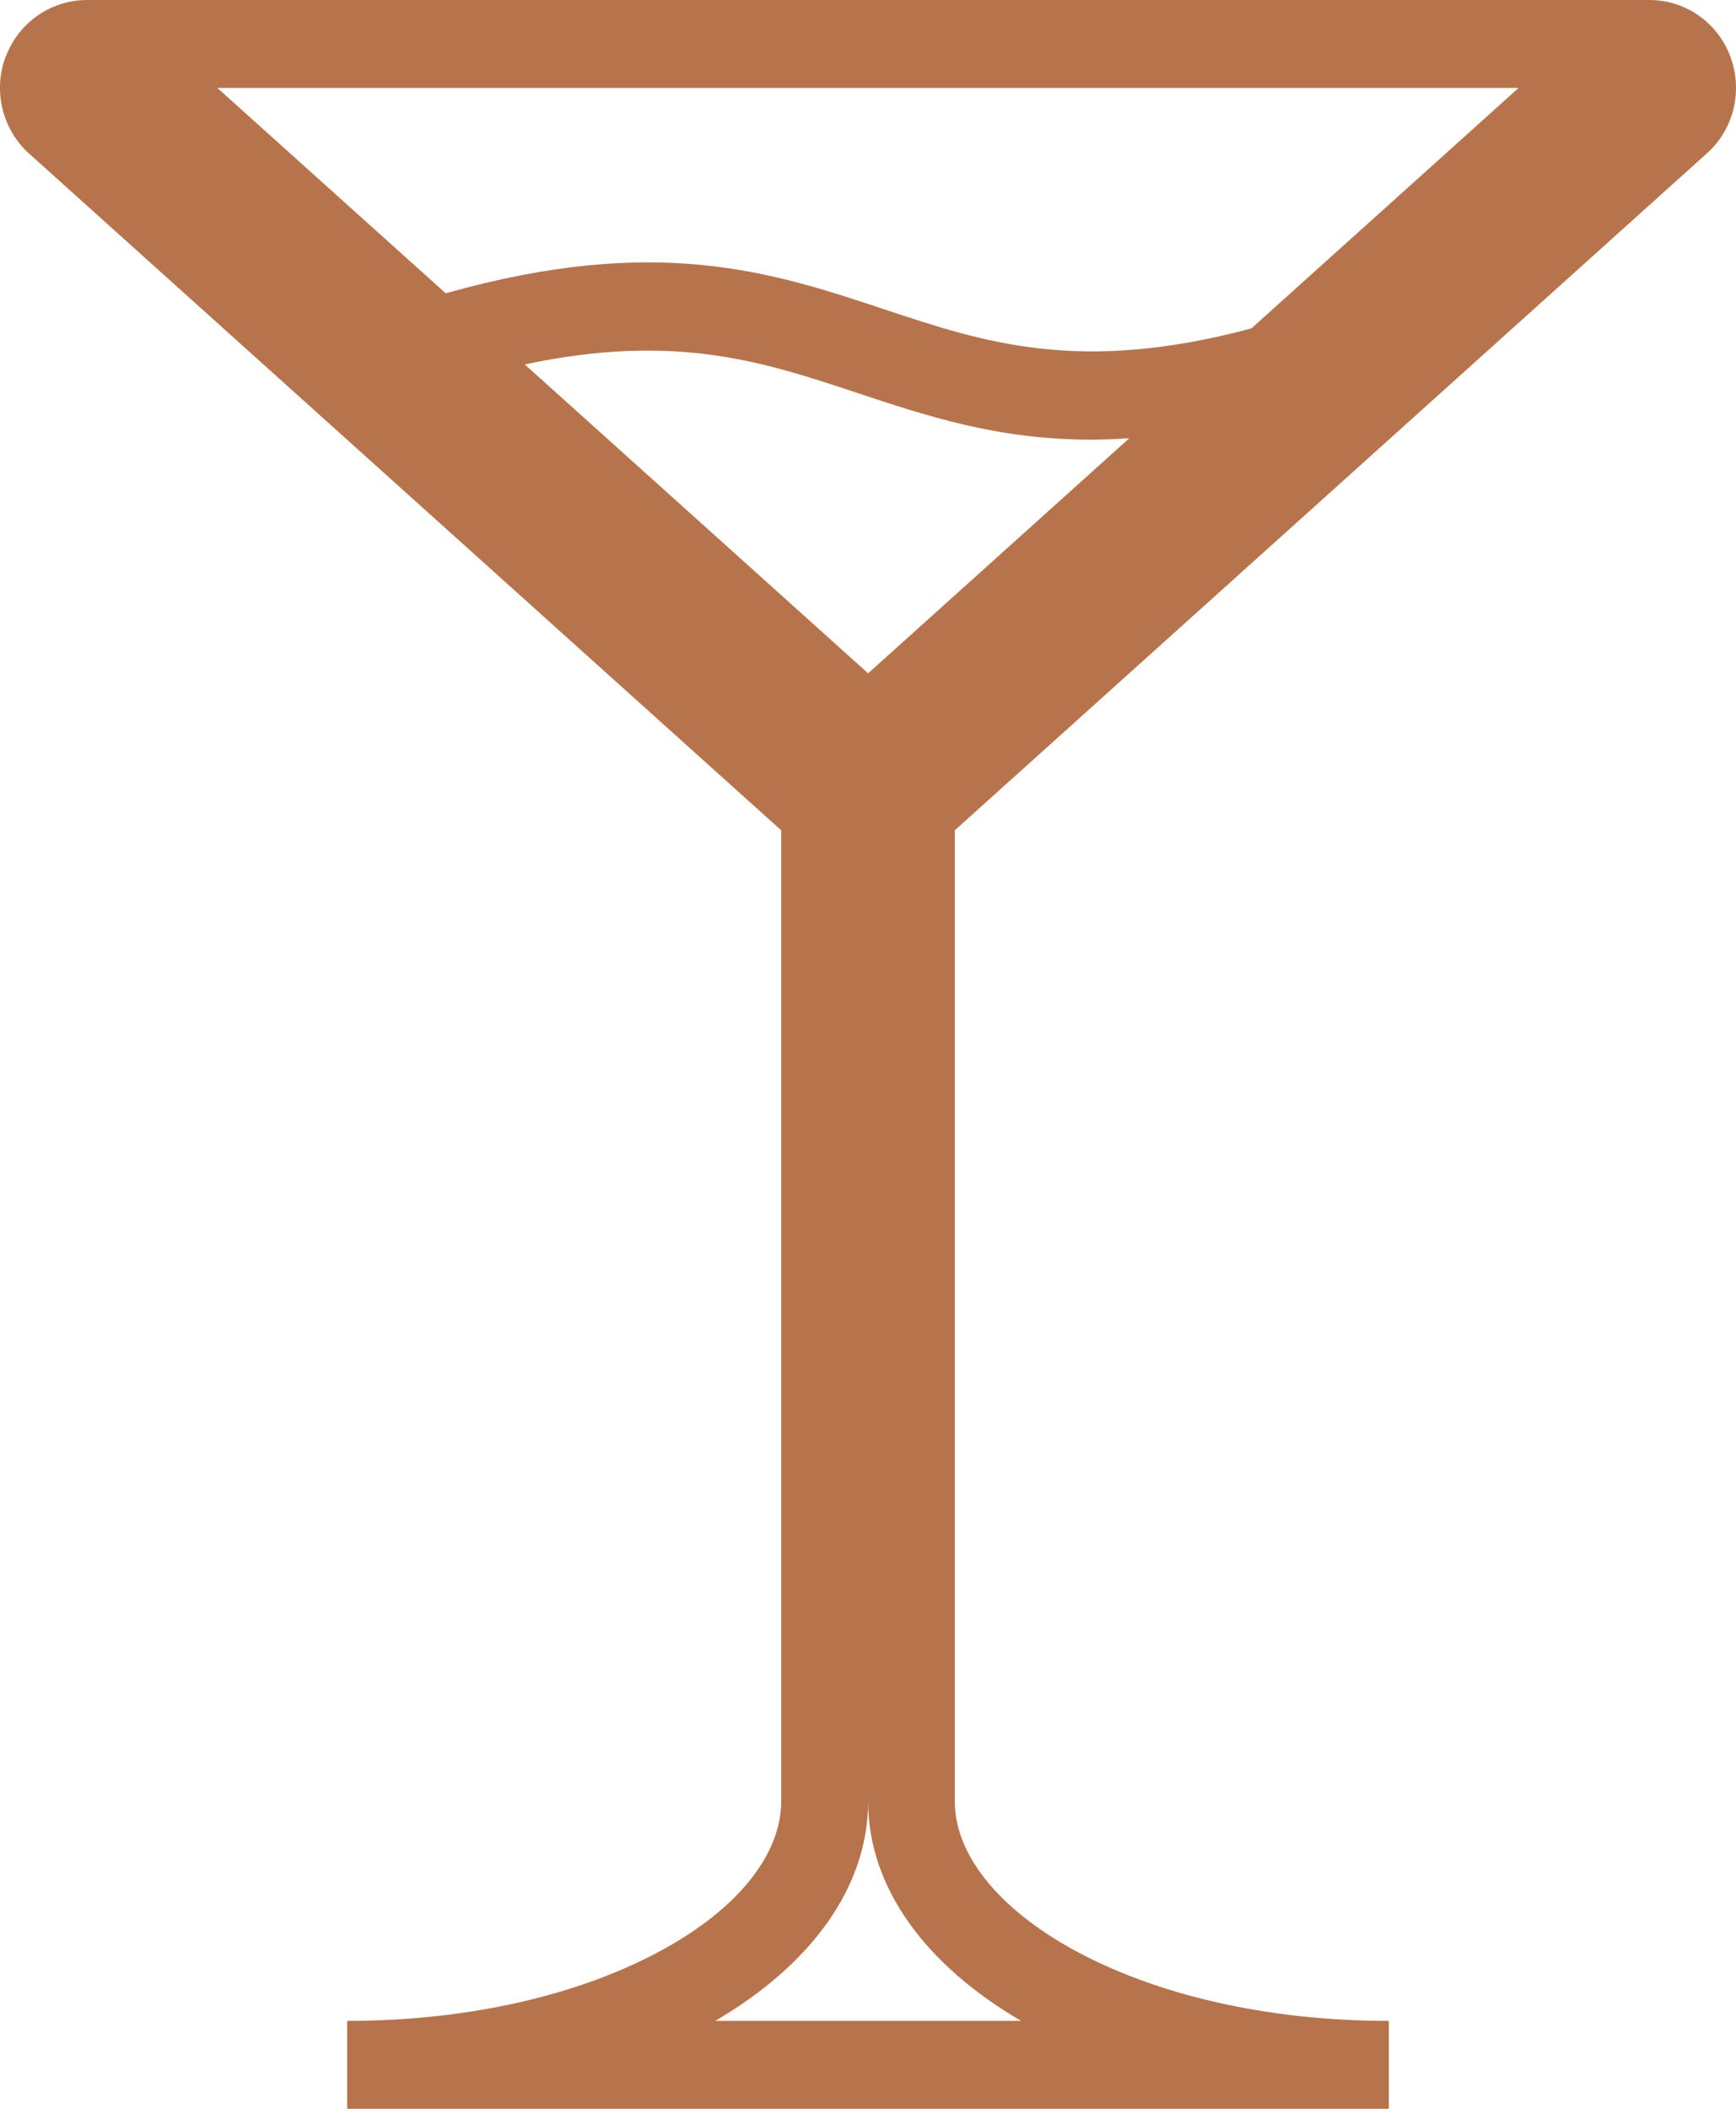 <?xml version="1.0" encoding="UTF-8"?>
<svg xmlns="http://www.w3.org/2000/svg" width="28" height="34" viewBox="0 0 28 34" fill="none">
  <path d="M0.094 0.912C0.3 0.364 0.821 0 1.402 0H26.602C27.184 0 27.705 0.363 27.909 0.912C28.114 1.462 27.967 2.085 27.528 2.475L15.4 13.387V29.042C15.4 29.892 16.092 30.759 17.29 31.423C18.643 32.171 20.457 32.583 22.4 32.583V34H5.6V32.583C7.542 32.583 9.358 32.171 10.71 31.423C11.913 30.759 12.6 29.892 12.6 29.042V13.387L0.468 2.475C0.035 2.085 -0.115 1.461 0.091 0.912H0.094ZM14.269 4.989C15.879 5.525 17.415 6.035 20.184 5.295L24.493 1.418H3.506L7.189 4.729C10.593 3.768 12.456 4.387 14.268 4.989H14.269ZM8.463 5.875L14.002 10.856L18.214 7.066C18.004 7.079 17.803 7.089 17.607 7.089C16.093 7.089 14.951 6.708 13.831 6.337C12.33 5.837 10.895 5.358 8.463 5.876V5.875ZM11.535 32.583H16.47C14.938 31.689 14.002 30.441 14.002 29.042C14.002 30.44 13.065 31.689 11.535 32.583Z" fill="#B7744C"></path>
</svg>
